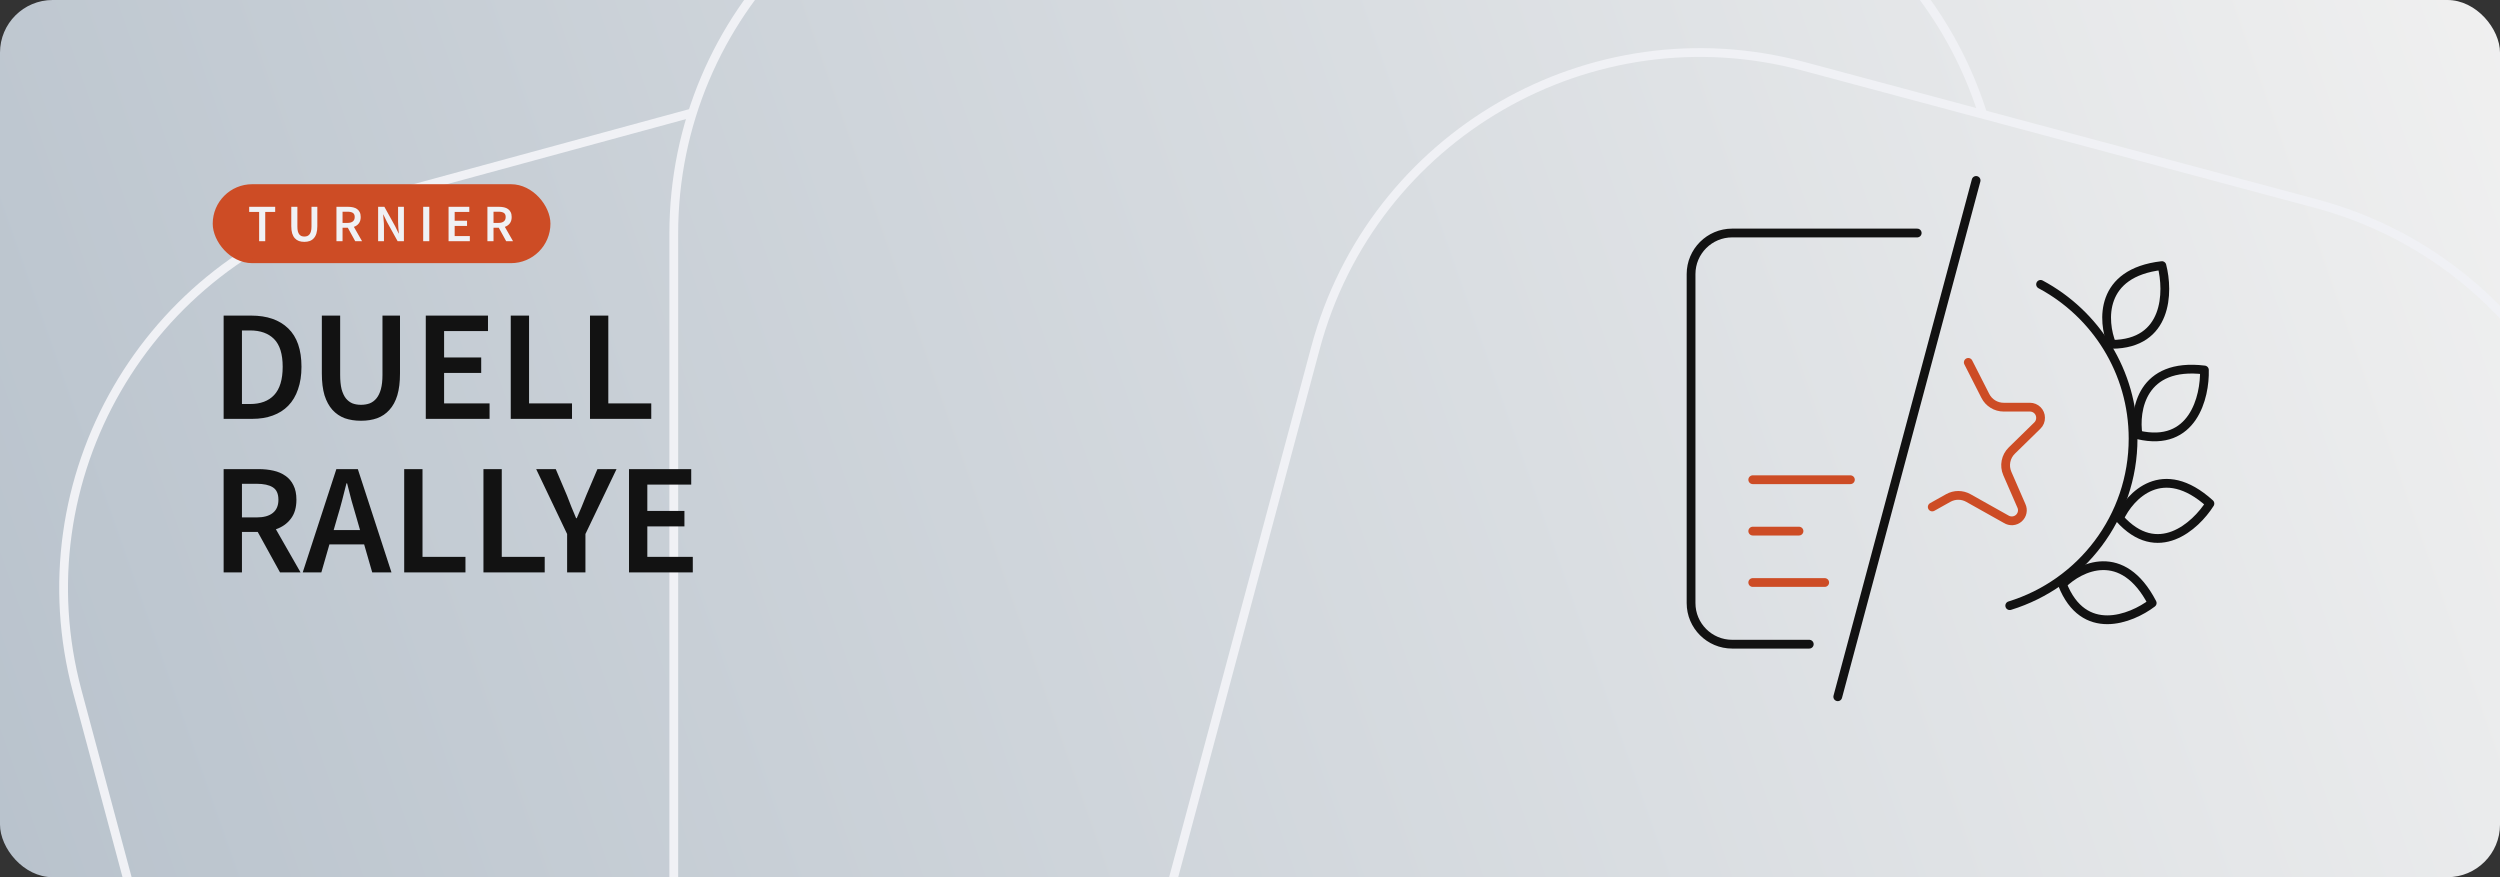 <svg width="1140" height="400" viewBox="0 0 1140 400" fill="none" xmlns="http://www.w3.org/2000/svg">
<rect x="0" y="0" width="1140" height="400" fill="#333333" stroke="none"/>
<rect width="1140" height="400" rx="24" fill="url(#paint0_linear_2104_11996)"/>
<g clip-path="url(#clip0_2104_11996)">
<path d="M614.364 911.952L398.593 969.768C301.731 995.722 202.169 938.24 176.214 841.378L35.232 315.224C9.278 218.361 66.76 118.799 163.622 92.845L315.5 51.5" stroke="#F0F1F5" stroke-width="4"/>
<path d="M488.812 832.858C388.533 832.858 307.24 751.565 307.24 651.286V106.572C307.24 6.292 388.533 -75 488.812 -75H730.907C812.581 -75 881.659 -21.075 904.481 53.113" stroke="#F0F1F5" stroke-width="4"/>
<path d="M599.882 158.576C625.837 61.714 725.399 4.231 822.261 30.185L1056.11 92.844C1152.97 118.798 1210.45 218.361 1184.5 315.223L1043.52 841.377C1017.56 938.239 917.999 995.721 821.137 969.767L587.29 907.108C490.428 881.154 432.946 781.592 458.9 684.73L599.882 158.576Z" stroke="#F0F1F5" stroke-width="4"/>
</g>
<path d="M874.25 106.25H789.875C779.52 106.25 771.125 114.645 771.125 125V275C771.125 285.355 779.52 293.75 789.875 293.75H825.031" stroke="#121212" stroke-width="4" stroke-linecap="round"/>
<path d="M901.107 82.278L838.02 317.722" stroke="#121212" stroke-width="4" stroke-linecap="round"/>
<path d="M799.25 218.75H843.781M799.25 242.188H820.344M799.25 265.625H832.062" stroke="#CD4C25" stroke-width="4" stroke-linecap="round" stroke-linejoin="round"/>
<path d="M930.5 129.67C955.605 143.084 972.688 169.547 972.688 200C972.688 235.854 949.009 266.177 916.438 276.185" stroke="#121212" stroke-width="4" stroke-linecap="round" stroke-linejoin="round"/>
<path d="M985.824 121.11C988.894 133.019 988.62 156.874 962.964 157.022C958.688 146.425 957.273 124.407 985.824 121.11Z" stroke="#121212" stroke-width="4" stroke-linejoin="round"/>
<path d="M1005.21 168.705C1005.55 181.019 999.967 204.178 974.958 198.297C973.154 186.977 976.68 165.211 1005.21 168.705Z" stroke="#121212" stroke-width="4" stroke-linejoin="round"/>
<path d="M1007.72 229.633C1001.19 239.966 983.79 255.776 966.456 236.353C971.232 225.984 986.17 210.123 1007.72 229.633Z" stroke="#121212" stroke-width="4" stroke-linejoin="round"/>
<path d="M981.402 274.982C971.758 282.31 950.069 290.859 940.459 266.432C948.469 258.438 967.873 248.955 981.402 274.982Z" stroke="#121212" stroke-width="4" stroke-linejoin="round"/>
<path d="M897.533 165.249L905.318 180.543C906.918 183.686 910.146 185.665 913.673 185.665H925.665C926.947 185.665 928.177 186.172 929.083 187.075C929.99 187.978 930.499 189.203 930.499 190.48C930.516 191.153 930.392 191.822 930.134 192.444C929.876 193.066 929.49 193.627 929 194.091L917.377 205.463C914.597 208.183 913.785 212.338 915.338 215.905L921.75 230.638C922.194 231.581 922.32 232.642 922.107 233.663C921.895 234.683 921.356 235.607 920.572 236.296C919.787 236.985 918.8 237.402 917.757 237.485C916.714 237.567 915.673 237.31 914.789 236.753L897.571 227.093C894.725 225.497 891.253 225.495 888.405 227.089L881.098 231.18" stroke="#CD4C25" stroke-width="4" stroke-linecap="round" stroke-linejoin="round"/>
<path d="M101.976 191V143.912H114.576C121.776 143.912 127.392 145.856 131.424 149.744C135.456 153.632 137.472 159.464 137.472 167.24C137.472 171.128 136.944 174.56 135.888 177.536C134.88 180.512 133.392 183.008 131.424 185.024C129.504 186.992 127.152 188.48 124.368 189.488C121.632 190.496 118.512 191 115.008 191H101.976ZM110.328 184.232H114C118.8 184.232 122.472 182.864 125.016 180.128C127.608 177.344 128.904 173.048 128.904 167.24C128.904 161.48 127.608 157.28 125.016 154.64C122.424 152 118.752 150.68 114 150.68H110.328V184.232ZM164.616 191.864C161.88 191.864 159.408 191.48 157.2 190.712C155.04 189.896 153.168 188.624 151.584 186.896C150.048 185.168 148.848 182.96 147.984 180.272C147.168 177.536 146.76 174.224 146.76 170.336V143.912H155.112V170.984C155.112 173.528 155.328 175.688 155.76 177.464C156.24 179.192 156.888 180.584 157.704 181.64C158.568 182.696 159.576 183.464 160.728 183.944C161.88 184.376 163.176 184.592 164.616 184.592C166.056 184.592 167.376 184.376 168.576 183.944C169.776 183.464 170.808 182.696 171.672 181.64C172.536 180.584 173.208 179.192 173.688 177.464C174.168 175.688 174.408 173.528 174.408 170.984V143.912H182.4V170.336C182.4 174.224 181.992 177.536 181.176 180.272C180.36 182.96 179.16 185.168 177.576 186.896C176.04 188.624 174.168 189.896 171.96 190.712C169.8 191.48 167.352 191.864 164.616 191.864ZM194.156 191V143.912H222.524V150.968H202.508V162.992H219.428V170.048H202.508V183.944H223.244V191H194.156ZM232.898 191V143.912H241.25V183.944H260.834V191H232.898ZM269.039 191V143.912H277.391V183.944H296.975V191H269.039ZM101.976 261V213.912H117.888C120.336 213.912 122.616 214.152 124.728 214.632C126.84 215.112 128.664 215.904 130.2 217.008C131.736 218.064 132.936 219.48 133.8 221.256C134.712 223.032 135.168 225.24 135.168 227.88C135.168 231.48 134.304 234.384 132.576 236.592C130.896 238.8 128.64 240.384 125.808 241.344L137.04 261H127.68L117.528 242.568H110.328V261H101.976ZM110.328 235.944H117.024C120.24 235.944 122.688 235.272 124.368 233.928C126.096 232.584 126.96 230.568 126.96 227.88C126.96 225.144 126.096 223.248 124.368 222.192C122.688 221.136 120.24 220.608 117.024 220.608H110.328V235.944ZM153.812 235.944L152.156 241.704H164.18L162.524 235.944C161.756 233.448 161.012 230.88 160.292 228.24C159.62 225.6 158.948 222.984 158.276 220.392H157.988C157.316 223.032 156.644 225.672 155.972 228.312C155.3 230.904 154.58 233.448 153.812 235.944ZM138.043 261L153.38 213.912H163.172L178.508 261H169.724L166.052 248.256H150.212L146.54 261H138.043ZM184.312 261V213.912H192.664V253.944H212.248V261H184.312ZM220.453 261V213.912H228.805V253.944H248.389V261H220.453ZM258.605 261V243.504L244.493 213.912H253.421L258.533 225.936C259.205 227.712 259.877 229.44 260.549 231.12C261.221 232.752 261.941 234.48 262.709 236.304H262.997C263.765 234.48 264.509 232.752 265.229 231.12C265.949 229.44 266.645 227.712 267.317 225.936L272.429 213.912H281.141L266.957 243.504V261H258.605ZM286.828 261V213.912H315.196V220.968H295.18V232.992H312.1V240.048H295.18V253.944H315.916V261H286.828Z" fill="#121212"/>
<rect x="98" y="85" width="152" height="34" rx="17" fill="#CD4C25"/>
<path d="M118.16 110V96.656H113.624V94.304H125.48V96.656H120.944V110H118.16ZM138.774 110.288C137.862 110.288 137.038 110.16 136.302 109.904C135.582 109.632 134.958 109.208 134.43 108.632C133.918 108.056 133.518 107.32 133.23 106.424C132.958 105.512 132.822 104.408 132.822 103.112V94.304H135.606V103.328C135.606 104.176 135.678 104.896 135.822 105.488C135.982 106.064 136.198 106.528 136.47 106.88C136.758 107.232 137.094 107.488 137.478 107.648C137.862 107.792 138.294 107.864 138.774 107.864C139.254 107.864 139.694 107.792 140.094 107.648C140.494 107.488 140.838 107.232 141.126 106.88C141.414 106.528 141.638 106.064 141.798 105.488C141.958 104.896 142.038 104.176 142.038 103.328V94.304H144.702V103.112C144.702 104.408 144.566 105.512 144.294 106.424C144.022 107.32 143.622 108.056 143.094 108.632C142.582 109.208 141.958 109.632 141.222 109.904C140.502 110.16 139.686 110.288 138.774 110.288ZM153.42 110V94.304H158.724C159.54 94.304 160.3 94.384 161.004 94.544C161.708 94.704 162.316 94.968 162.828 95.336C163.34 95.688 163.74 96.16 164.028 96.752C164.332 97.344 164.484 98.08 164.484 98.96C164.484 100.16 164.196 101.128 163.62 101.864C163.06 102.6 162.308 103.128 161.364 103.448L165.108 110H161.988L158.604 103.856H156.204V110H153.42ZM156.204 101.648H158.436C159.508 101.648 160.324 101.424 160.884 100.976C161.46 100.528 161.748 99.856 161.748 98.96C161.748 98.048 161.46 97.416 160.884 97.064C160.324 96.712 159.508 96.536 158.436 96.536H156.204V101.648ZM172.423 110V94.304H175.279L180.175 103.136L181.783 106.472H181.879C181.815 105.656 181.735 104.784 181.639 103.856C181.559 102.912 181.519 102 181.519 101.12V94.304H184.183V110H181.327L176.431 101.168L174.823 97.832H174.727C174.791 98.664 174.863 99.536 174.943 100.448C175.039 101.36 175.087 102.256 175.087 103.136V110H172.423ZM192.973 110V94.304H195.757V110H192.973ZM204.547 110V94.304H214.003V96.656H207.331V100.664H212.971V103.016H207.331V107.648H214.243V110H204.547ZM222.261 110V94.304H227.565C228.381 94.304 229.141 94.384 229.845 94.544C230.549 94.704 231.157 94.968 231.669 95.336C232.181 95.688 232.581 96.16 232.869 96.752C233.173 97.344 233.325 98.08 233.325 98.96C233.325 100.16 233.037 101.128 232.461 101.864C231.901 102.6 231.149 103.128 230.205 103.448L233.949 110H230.829L227.445 103.856H225.045V110H222.261ZM225.045 101.648H227.277C228.349 101.648 229.165 101.424 229.725 100.976C230.301 100.528 230.589 99.856 230.589 98.96C230.589 98.048 230.301 97.416 229.725 97.064C229.165 96.712 228.349 96.536 227.277 96.536H225.045V101.648Z" fill="#F0F1F5"/>
<rect x="98" y="85" width="152" height="34" rx="17" stroke="#CD4C25" stroke-width="2"/>
<defs>
<linearGradient id="paint0_linear_2104_11996" x1="1146" y1="1" x2="-15" y2="410" gradientUnits="userSpaceOnUse">
<stop stop-color="#F0F0F0"/>
<stop offset="1" stop-color="#B8C2CC"/>
</linearGradient>
<clipPath id="clip0_2104_11996">
<rect width="1140" height="400" rx="24" fill="white"/>
</clipPath>
</defs>
</svg>

